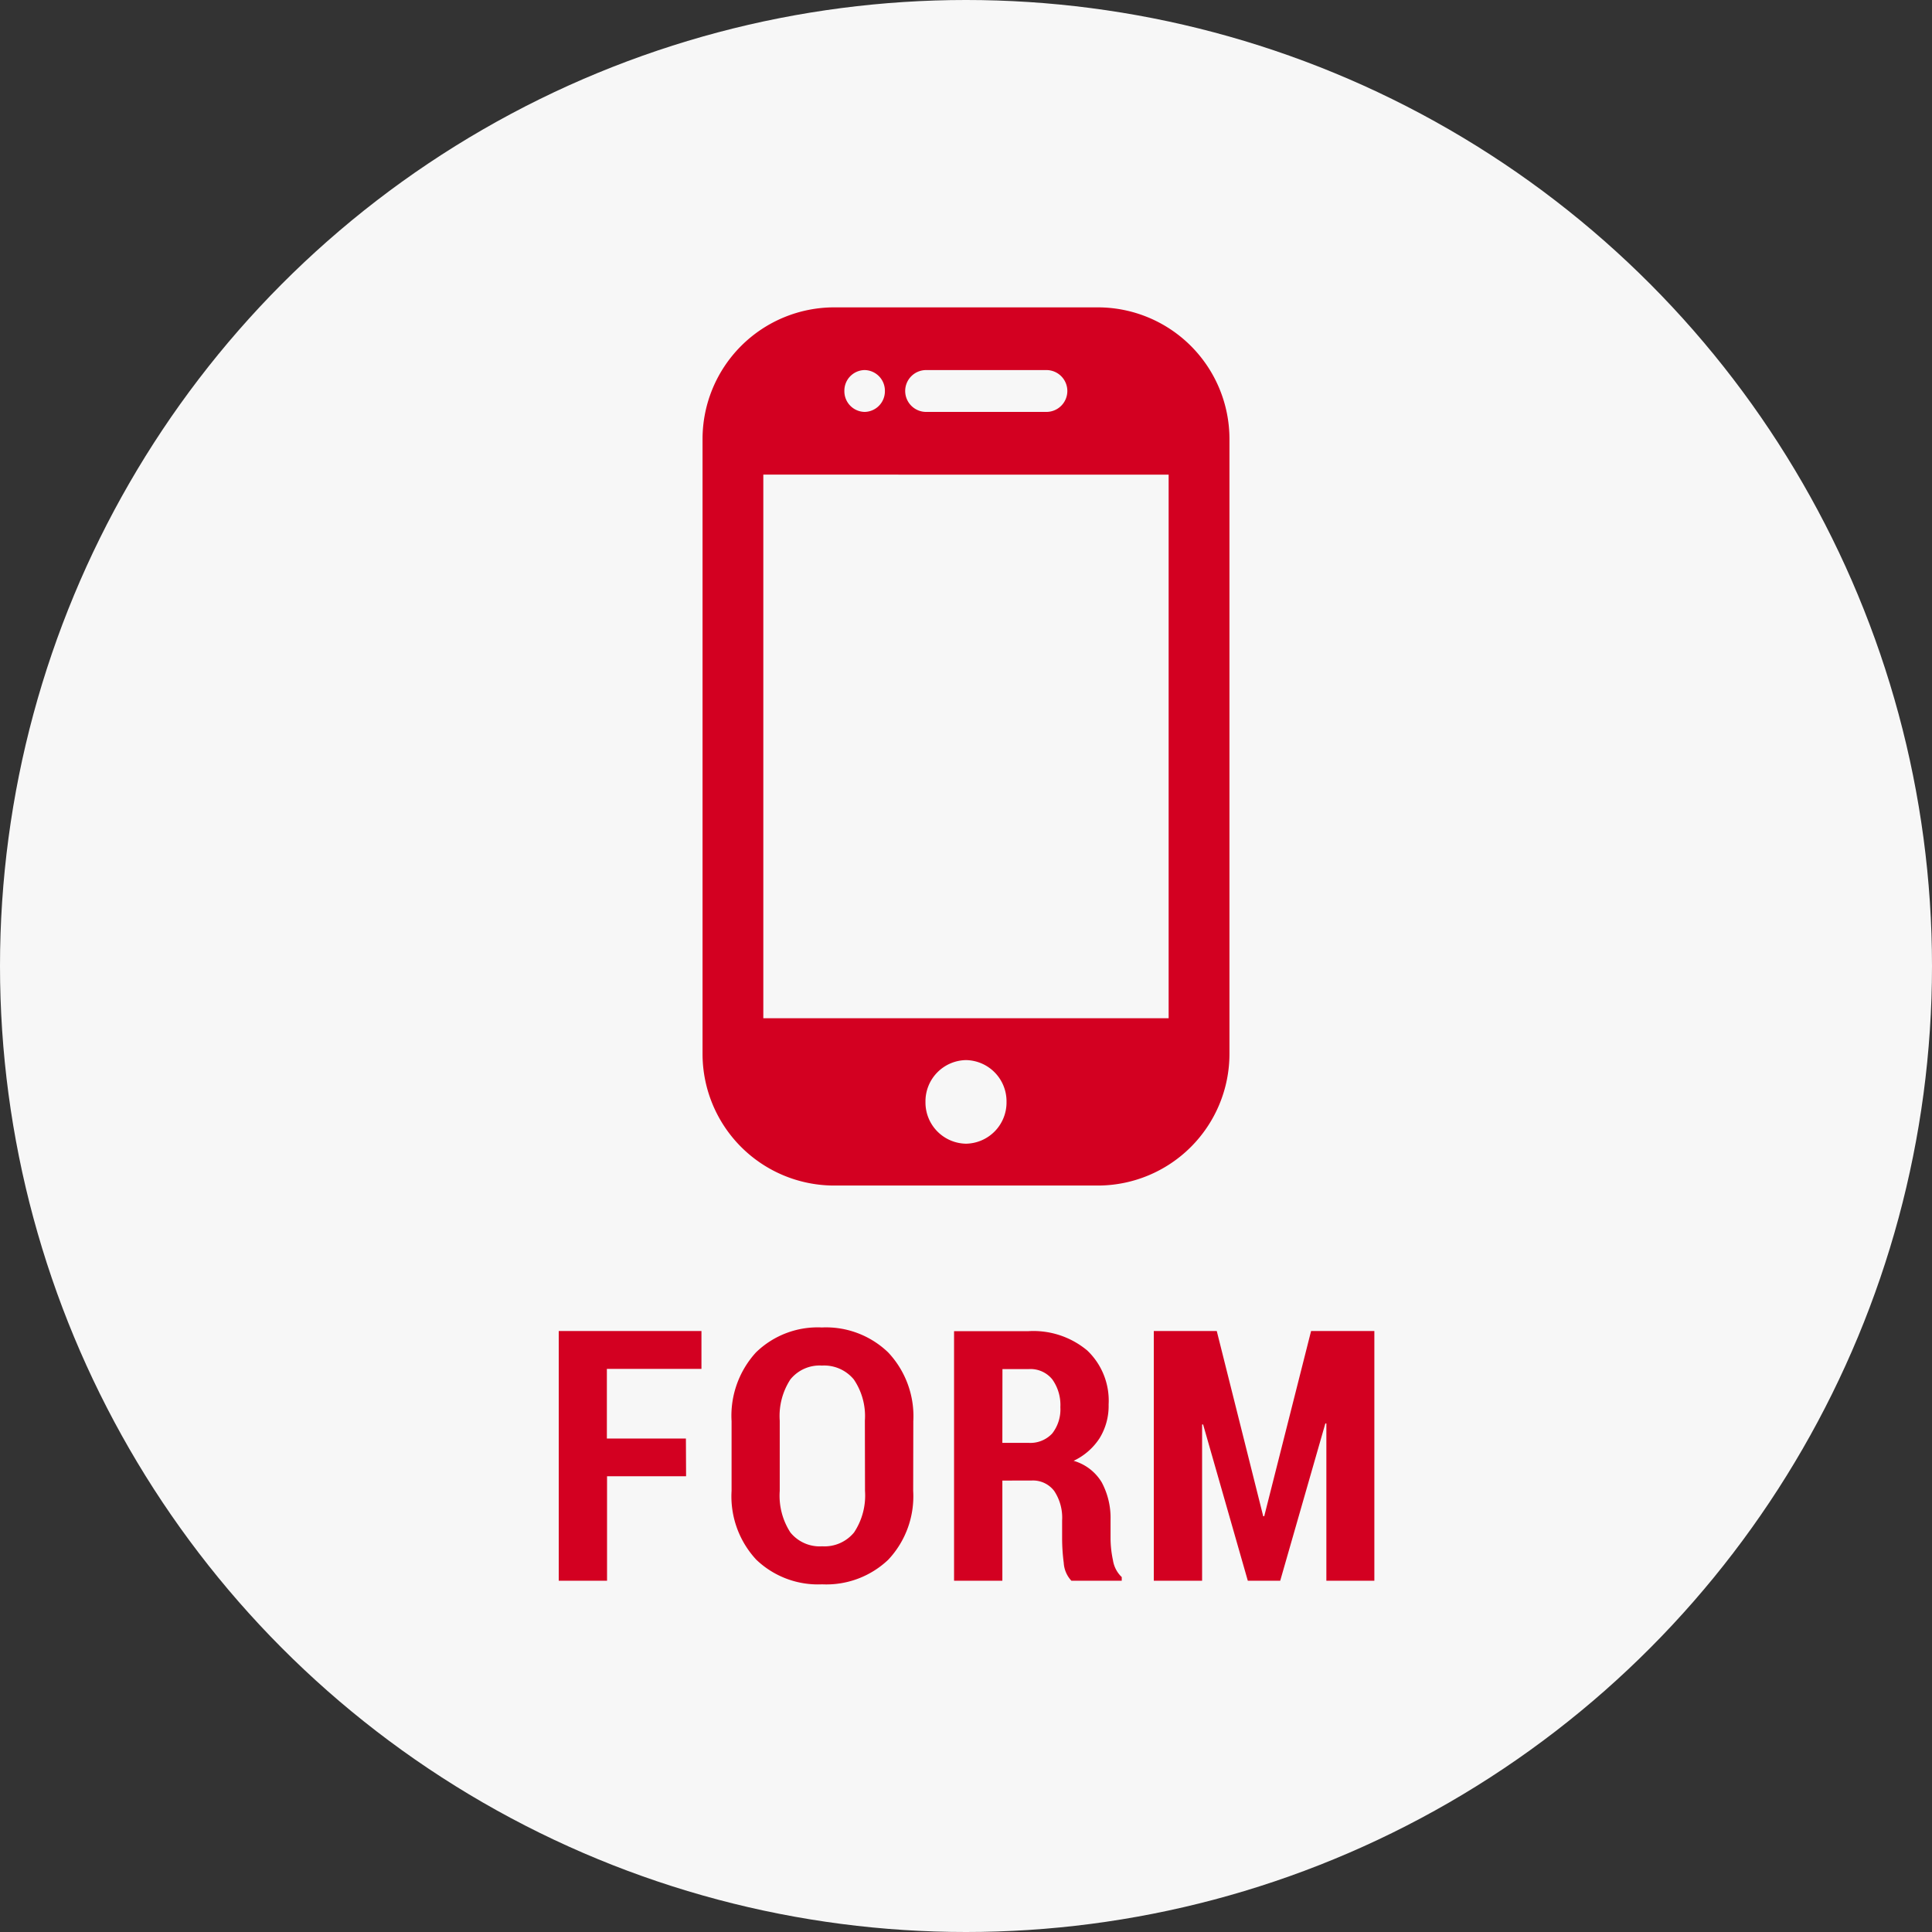 <svg xmlns="http://www.w3.org/2000/svg" width="44" height="44" viewBox="0 0 44 44">
  <rect x="0" y="0" width="44" height="44" fill="#333333" stroke="none"/>
  <g id="グループ_7971" data-name="グループ 7971" transform="translate(4474 6390.001)">
    <circle id="楕円形_117" data-name="楕円形 117" cx="22" cy="22" r="22" transform="translate(-4474 -6390.001)" fill="#f7f7f7"/>
    <g id="グループ_7968" data-name="グループ 7968" transform="translate(-4466 -6385.001)">
      <rect id="長方形_51" data-name="長方形 51" width="28" height="33" fill="none"/>
      <path id="パス_516" data-name="パス 516" d="M-6.375-2.379h-1.8V0h-1.1V-5.687h3.25v.863H-8.179v1.586h1.8Zm5.172.332A2.109,2.109,0,0,1-1.769-.48,2.046,2.046,0,0,1-3.277.082a2.032,2.032,0,0,1-1.5-.562,2.117,2.117,0,0,1-.562-1.566V-3.633A2.137,2.137,0,0,1-4.783-5.2a2.014,2.014,0,0,1,1.5-.568,2.041,2.041,0,0,1,1.51.568A2.119,2.119,0,0,1-1.2-3.633Zm-1.1-1.6a1.483,1.483,0,0,0-.252-.937A.876.876,0,0,0-3.281-4.9.855.855,0,0,0-4-4.584a1.525,1.525,0,0,0-.242.939v1.6A1.54,1.54,0,0,0-4-1.1a.859.859,0,0,0,.725.316A.87.87,0,0,0-2.549-1.1,1.522,1.522,0,0,0-2.3-2.047ZM.828-2.281V0h-1.1V-5.684h1.7a1.911,1.911,0,0,1,1.334.441,1.577,1.577,0,0,1,.486,1.23,1.4,1.4,0,0,1-.205.766,1.43,1.43,0,0,1-.592.516,1.1,1.1,0,0,1,.641.492,1.72,1.72,0,0,1,.2.859v.414a2.446,2.446,0,0,0,.055.5.669.669,0,0,0,.2.383V0H2.4a.651.651,0,0,1-.174-.408,4.34,4.34,0,0,1-.037-.564v-.4a1.1,1.1,0,0,0-.18-.672.607.607,0,0,0-.516-.238Zm0-.859h.594a.679.679,0,0,0,.541-.213.89.89,0,0,0,.186-.6,1,1,0,0,0-.184-.633.639.639,0,0,0-.535-.234h-.6ZM6.769-1.469h.023L7.859-5.687H9.3V0H8.207V-3.582l-.023,0L7.156,0H6.418L5.4-3.559l-.023,0V0h-1.1V-5.687H5.711Z" transform="translate(14 31)" fill="#d30021"/>
      <path id="前面オブジェクトで型抜き_8" data-name="前面オブジェクトで型抜き 8" d="M-489-204h-6a3,3,0,0,1-3-3v-14a3,3,0,0,1,3-3h6a3,3,0,0,1,3,3v14A3,3,0,0,1-489-204Zm-3-2.857a.939.939,0,0,0-.923.952.939.939,0,0,0,.923.952.939.939,0,0,0,.923-.952A.939.939,0,0,0-492-206.857Zm-4.616-13.334h0v12.381h9.231V-220.19Zm3.707-2.381a.477.477,0,0,0-.476.476.477.477,0,0,0,.476.477h2.741a.477.477,0,0,0,.476-.477.477.477,0,0,0-.476-.476Zm-1.4,0a.469.469,0,0,0-.461.476.47.47,0,0,0,.461.477.47.47,0,0,0,.462-.477A.47.47,0,0,0-494.308-222.572Z" transform="translate(506 226)" fill="#d30021"/>
    </g>
  </g>
</svg>
